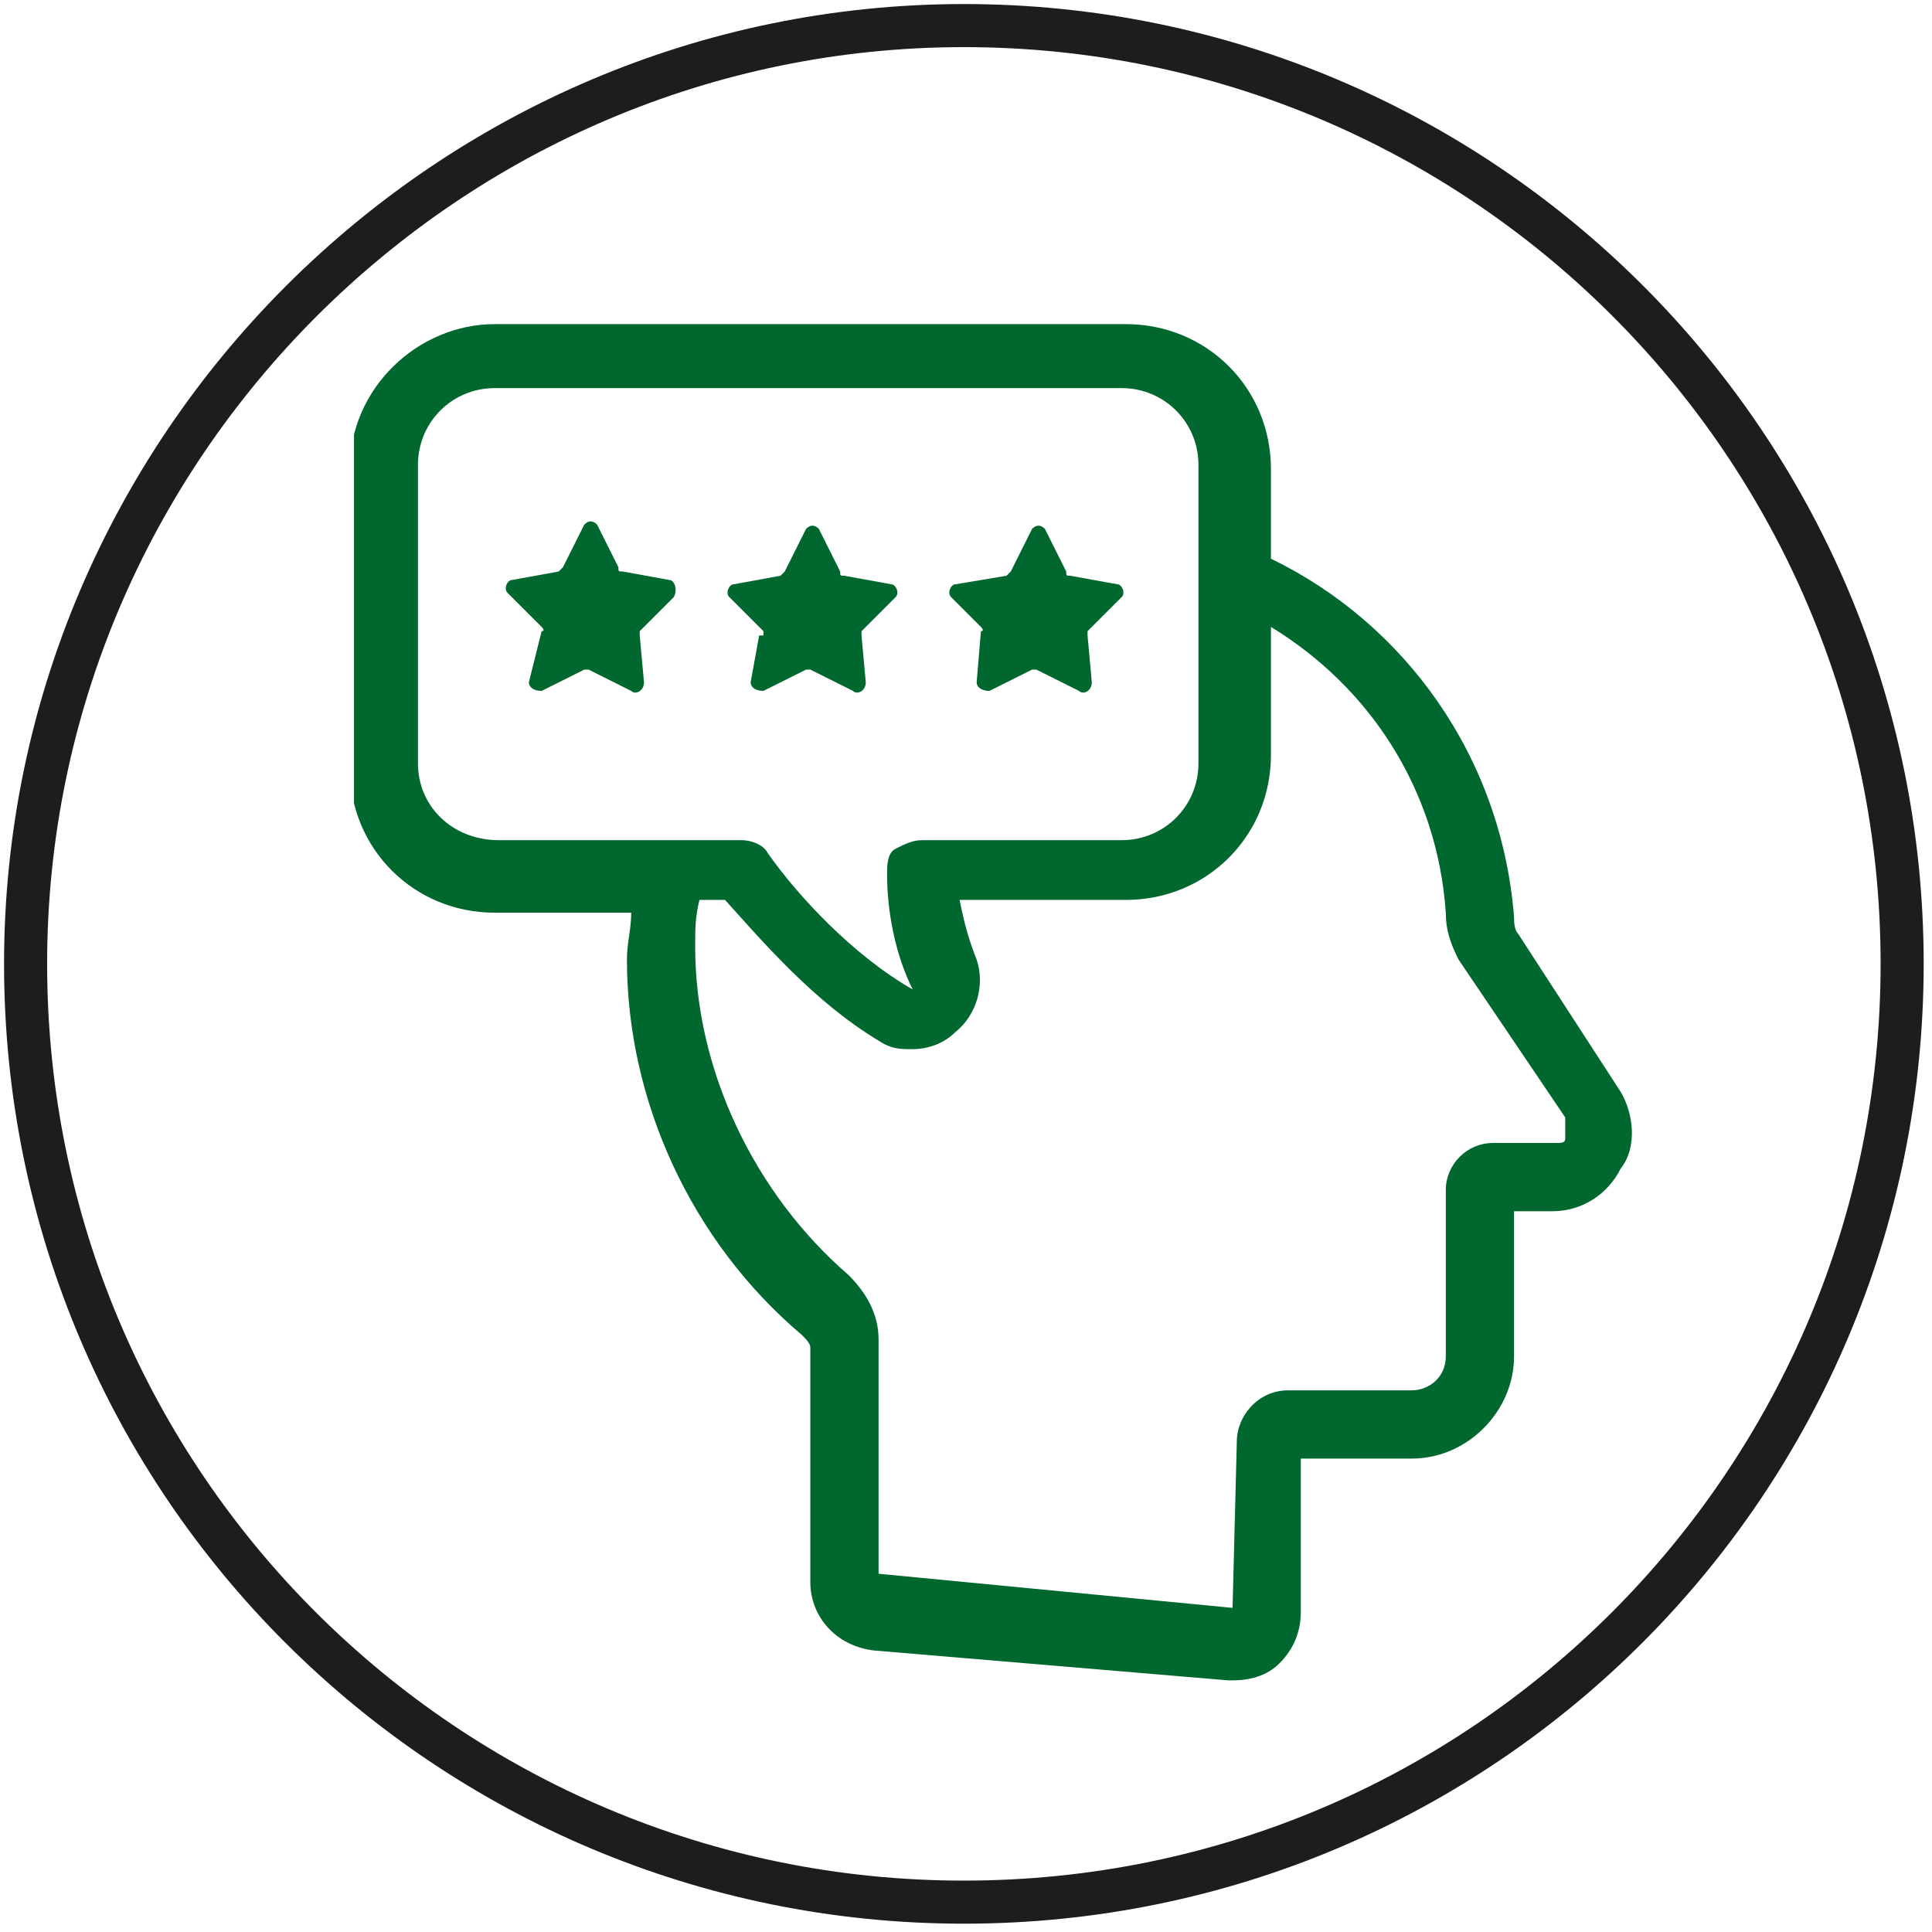 <?xml version="1.0" encoding="utf-8"?>
<!-- Generator: Adobe Illustrator 23.0.0, SVG Export Plug-In . SVG Version: 6.00 Build 0)  -->
<svg version="1.1" id="Ebene_1" xmlns="http://www.w3.org/2000/svg" xmlns:xlink="http://www.w3.org/1999/xlink" x="0px" y="0px"
	 viewBox="0 0 45.3 45.3" style="enable-background:new 0 0 45.3 45.3;" xml:space="preserve">
<style type="text/css">
	.st0{clip-path:url(#SVGID_2_);fill:none;stroke:#1D1D1B;stroke-width:1.01;}
	.st1{fill:none;stroke:#1D1D1B;stroke-width:1.01;}
	.st2{clip-path:url(#SVGID_4_);fill:#00672E;}
	.st3{fill:#00672E;}
	.st4{clip-path:url(#SVGID_6_);fill:#00672E;}
	.st5{clip-path:url(#SVGID_8_);fill:#00672E;}
	.st6{clip-path:url(#SVGID_10_);fill:#00672E;}
	.st7{clip-path:url(#SVGID_12_);fill:#00672E;}
	.st8{clip-path:url(#SVGID_14_);fill:#00672E;}
	.st9{clip-path:url(#SVGID_16_);fill:#00672E;}
</style>
<path class="st1" d="M22.6,44.6c12.2,0,22-9.9,22-22c0-12.2-9.9-22-22-22s-22,9.9-22,22C0.6,34.8,10.5,44.6,22.6,44.6z"/>
<g>
	<defs>
		<rect id="SVGID_13_" x="8.3" y="7.5" width="30" height="31.9"/>
	</defs>
	<clipPath id="SVGID_2_">
		<use xlink:href="#SVGID_13_"  style="overflow:visible;"/>
	</clipPath>
	<path style="clip-path:url(#SVGID_2_);fill:#00672E;" d="M36.7,26.7c0,0.1-0.1,0.1-0.2,0.1H35c-0.6,0-1.1,0.5-1.1,1.1v3.9
		c0,0.5-0.4,0.8-0.8,0.8h-2.9c-0.7,0-1.2,0.6-1.2,1.2l-0.1,3.9l-8.3-0.8v-5.5c0-0.6-0.3-1.1-0.7-1.5c-2.2-1.9-3.6-4.8-3.6-7.7
		c0-0.4,0-0.7,0.1-1.1h0.6c0.9,1,2.1,2.4,3.6,3.3c0.3,0.2,0.5,0.2,0.8,0.2c0.3,0,0.7-0.1,1-0.4c0.5-0.4,0.7-1.1,0.5-1.7
		c-0.2-0.5-0.3-0.9-0.4-1.4h3.9c1.9,0,3.4-1.5,3.4-3.4v-3c2.3,1.4,3.9,3.8,4.1,6.7c0,0.4,0.1,0.7,0.3,1.1l2.5,3.7
		C36.7,26.6,36.7,26.7,36.7,26.7 M9.8,17.9v-7c0-1,0.8-1.8,1.8-1.8h14.7c1,0,1.8,0.8,1.8,1.8v7c0,1-0.8,1.8-1.8,1.8h-4.7
		c-0.2,0-0.4,0.1-0.6,0.2c-0.2,0.1-0.2,0.4-0.2,0.6c0,0.9,0.2,1.9,0.6,2.7C20,22.4,18.7,21,18,20c-0.1-0.2-0.4-0.3-0.6-0.3h-5.7
		C10.6,19.7,9.8,18.9,9.8,17.9 M38,25.6l-2.4-3.7c-0.1-0.1-0.1-0.3-0.1-0.4c-0.3-3.8-2.6-6.9-5.7-8.4v-2.1c0-1.9-1.5-3.4-3.4-3.4
		H11.6c-1.8,0-3.4,1.5-3.4,3.4v7c0,1.9,1.5,3.4,3.4,3.4h3.2c0,0.4-0.1,0.7-0.1,1.1c0,3.3,1.5,6.6,4.1,8.8c0.1,0.1,0.2,0.2,0.2,0.3
		v5.5c0,0.8,0.6,1.5,1.5,1.6l8.3,0.7h0.1c0.4,0,0.8-0.1,1.1-0.4c0.3-0.3,0.5-0.7,0.5-1.2v-3.6h2.6c1.3,0,2.4-1.1,2.4-2.4v-3.4h0.9
		c0.7,0,1.3-0.4,1.6-1C38.4,26.9,38.3,26.1,38,25.6"/>
	<path style="clip-path:url(#SVGID_2_);fill:#00672E;" d="M17.8,14.9L17.6,16c0,0.1,0.1,0.2,0.3,0.2l1-0.5c0,0,0.1,0,0.1,0l1,0.5
		c0.1,0.1,0.3,0,0.3-0.2l-0.1-1.1c0-0.1,0-0.1,0-0.1l0.8-0.8c0.1-0.1,0-0.3-0.1-0.3l-1.1-0.2c-0.1,0-0.1,0-0.1-0.1l-0.5-1
		c-0.1-0.1-0.2-0.1-0.3,0l-0.5,1c0,0-0.1,0.1-0.1,0.1l-1.1,0.2c-0.1,0-0.2,0.2-0.1,0.3l0.8,0.8V14.9z"/>
	<path style="clip-path:url(#SVGID_2_);fill:#00672E;" d="M15.7,13.6l-1.1-0.2c-0.1,0-0.1,0-0.1-0.1l-0.5-1c-0.1-0.1-0.2-0.1-0.3,0
		l-0.5,1c0,0-0.1,0.1-0.1,0.1l-1.1,0.2c-0.1,0-0.2,0.2-0.1,0.3l0.8,0.8c0,0,0.1,0.1,0,0.1L12.4,16c0,0.1,0.1,0.2,0.3,0.2l1-0.5
		c0,0,0.1,0,0.1,0l1,0.5c0.1,0.1,0.3,0,0.3-0.2L15,14.9c0-0.1,0-0.1,0-0.1l0.8-0.8C15.9,13.8,15.8,13.6,15.7,13.6"/>
	<path style="clip-path:url(#SVGID_2_);fill:#00672E;" d="M23,14.7c0,0,0.1,0.1,0,0.1L22.9,16c0,0.1,0.1,0.2,0.3,0.2l1-0.5
		c0,0,0.1,0,0.1,0l1,0.5c0.1,0.1,0.3,0,0.3-0.2l-0.1-1.1c0-0.1,0-0.1,0-0.1l0.8-0.8c0.1-0.1,0-0.3-0.1-0.3l-1.1-0.2
		c-0.1,0-0.1,0-0.1-0.1l-0.5-1c-0.1-0.1-0.2-0.1-0.3,0l-0.5,1c0,0-0.1,0.1-0.1,0.1l-1.2,0.2c-0.1,0-0.2,0.2-0.1,0.3L23,14.7z"/>
</g>
</svg>

